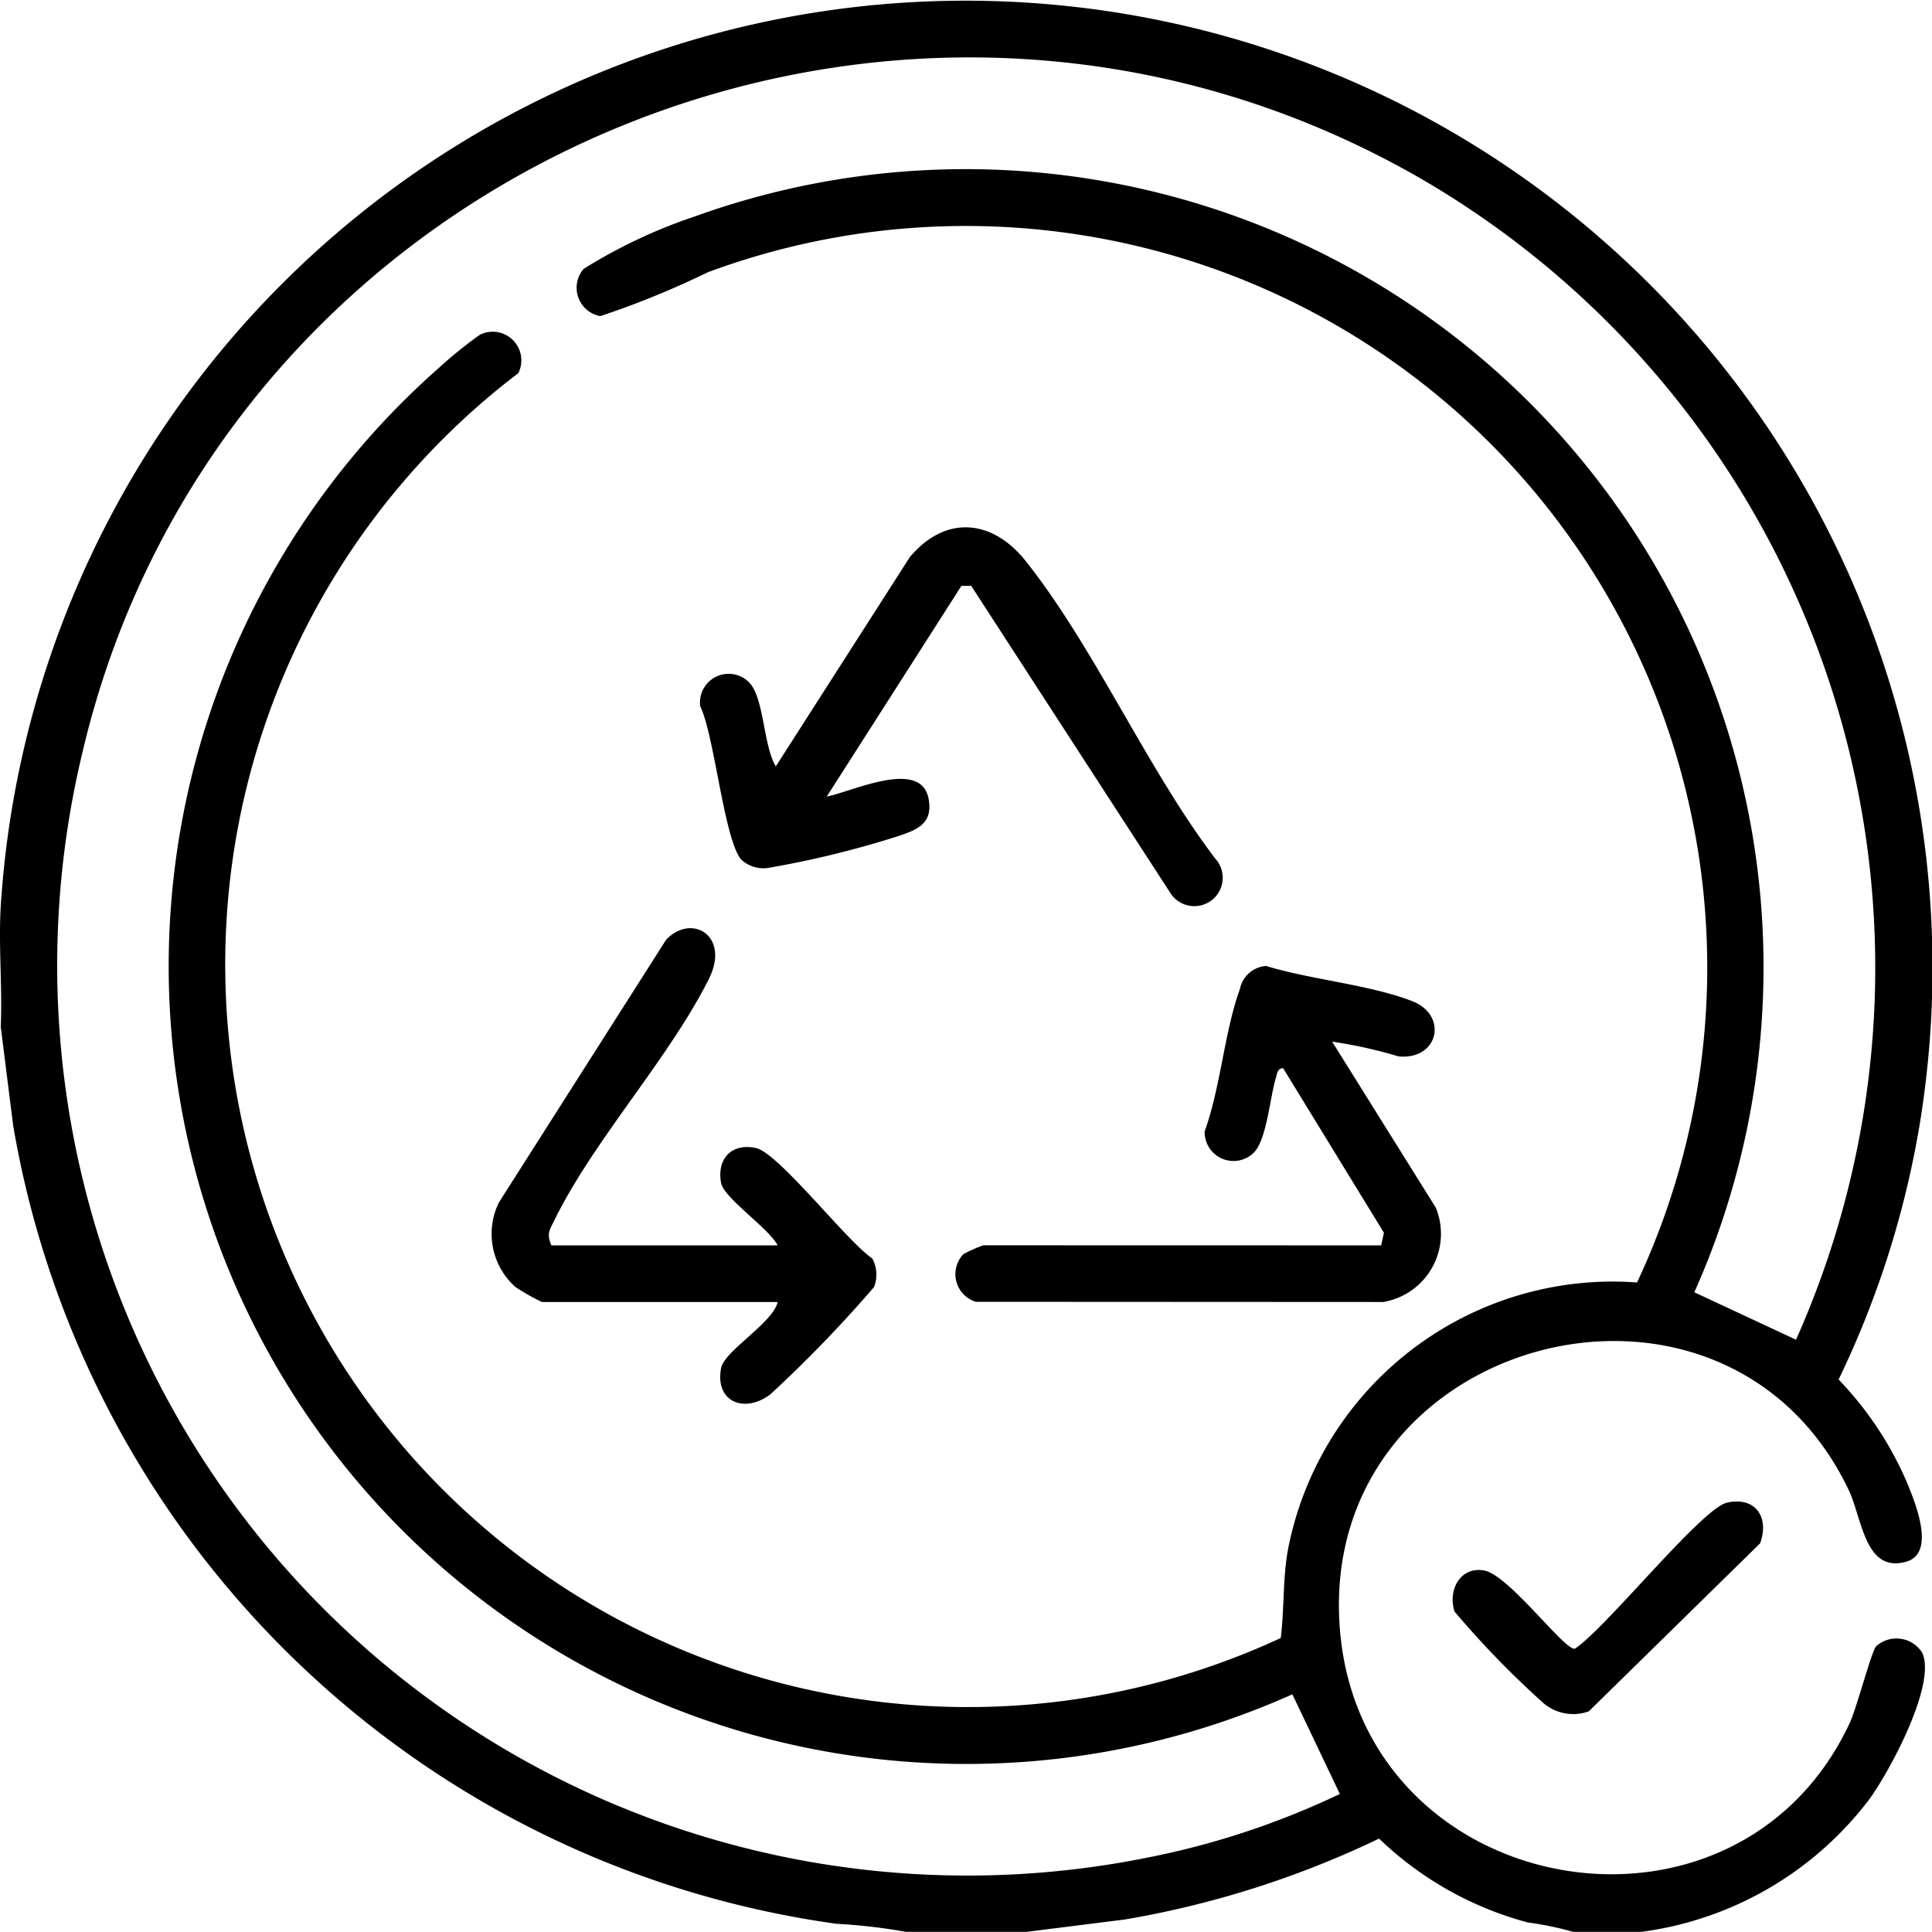 <svg xmlns="http://www.w3.org/2000/svg" width="65.393" height="65.387" viewBox="0 0 65.393 65.387">
  <g id="Group_164600" data-name="Group 164600" transform="translate(-1263.872 -3221)">
    <path id="Path_104875" data-name="Path 104875" d="M59.216,30.664A32.725,32.725,0,1,1,124.159,38.1a31.873,31.873,0,0,1-2.737,8.592,11.708,11.708,0,0,1,2.286,3.422c.265.64,1.04,2.439.015,2.741-1.419.417-1.5-1.474-1.97-2.444-4.25-8.854-17.975-5.192-17.214,4.7.707,9.195,13.366,11.507,17.255,3.217.241-.512.737-2.43.9-2.608a1.03,1.03,0,0,1,1.56.224c.486,1.077-1.118,4.036-1.8,4.966a11.581,11.581,0,0,1-7.713,4.479h-2.3a10.876,10.876,0,0,0-1.534-.318,11.551,11.551,0,0,1-5.039-2.839,32.475,32.475,0,0,1-8.592,2.736l-3.345.421H89.855a18.674,18.674,0,0,0-2.345-.273A32.848,32.848,0,0,1,59.636,38.1l-.421-3.347c.059-1.351-.079-2.737,0-4.085M119.98,45.345A30.886,30.886,0,0,0,107.429,6.131c-17.748-10.356-40.757-.6-45.445,19.321A30.81,30.81,0,0,0,97.9,62.9a27.412,27.412,0,0,0,6.641-2.179l-1.608-3.373A27,27,0,0,1,74.023,12.471a14.758,14.758,0,0,1,1.411-1.141.969.969,0,0,1,1.3,1.3,25.14,25.14,0,0,0,25.806,42.812c.123-.992.065-1.986.241-2.978A11.2,11.2,0,0,1,114.6,43.408,25.1,25.1,0,0,0,83.151,9.214,29.636,29.636,0,0,1,79.508,10.7a.976.976,0,0,1-.562-1.6,17.674,17.674,0,0,1,3.728-1.762A27.013,27.013,0,0,1,116.539,43.74Z" transform="translate(1204.682 3221)"/>
    <path id="Path_104876" data-name="Path 104876" d="M98.511,31.079c.956-.211,1.438.491,1.118,1.377l-5.8,5.689a1.558,1.558,0,0,1-1.528-.273,31.18,31.18,0,0,1-3.017-3.107c-.232-.738.2-1.524.994-1.39.842.141,2.724,2.713,3.08,2.649,1.04-.676,4.29-4.753,5.152-4.944" transform="translate(1223.819 3240.78)"/>
    <path id="Path_104877" data-name="Path 104877" d="M77.953,20.014c.861-.164,3.18-1.3,3.445.069.17.884-.437,1.076-1.12,1.3a32.811,32.811,0,0,1-4.322,1.049,1.111,1.111,0,0,1-.9-.285c-.581-.691-.9-4.185-1.387-5.192a.971.971,0,0,1,1.678-.781c.488.542.462,2.138.882,2.818l4.535-7.083c1.215-1.441,2.8-1.287,3.933.147,2.338,2.95,4.093,7.017,6.408,10.061a.961.961,0,1,1-1.531,1.148L82.842,12.883h-.332Z" transform="translate(1213.903 3227.947)"/>
    <path id="Path_104878" data-name="Path 104878" d="M93.358,29.427,93.451,29l-3.414-5.575c-.2.023-.2.188-.242.331-.2.635-.311,2.137-.768,2.551a.977.977,0,0,1-1.644-.74c.542-1.492.666-3.361,1.194-4.82a.974.974,0,0,1,.886-.778c1.508.463,3.515.635,4.948,1.192,1.216.475.9,1.994-.463,1.87a15.761,15.761,0,0,0-2.25-.5l3.509,5.619a2.339,2.339,0,0,1-1.781,3.193l-13.787-.007a.978.978,0,0,1-.414-1.619,5.158,5.158,0,0,1,.666-.293Z" transform="translate(1217.263 3233.726)"/>
    <path id="Path_104879" data-name="Path 104879" d="M71.376,29.926h7.659c-.29-.573-1.817-1.6-1.914-2.11-.154-.819.355-1.367,1.184-1.184.76.167,3.085,3.168,3.929,3.733a1.142,1.142,0,0,1,.062.973,44.412,44.412,0,0,1-3.514,3.635c-.886.658-1.876.242-1.662-.892.111-.588,1.755-1.529,1.914-2.238H71.057a7.5,7.5,0,0,1-.9-.509,2.412,2.412,0,0,1-.558-2.86l5.66-8.893c.864-.91,2.178-.134,1.449,1.323-1.351,2.7-3.908,5.468-5.231,8.173-.167.342-.27.449-.1.851" transform="translate(1211.159 3233.227)"/>
  </g>
</svg>

